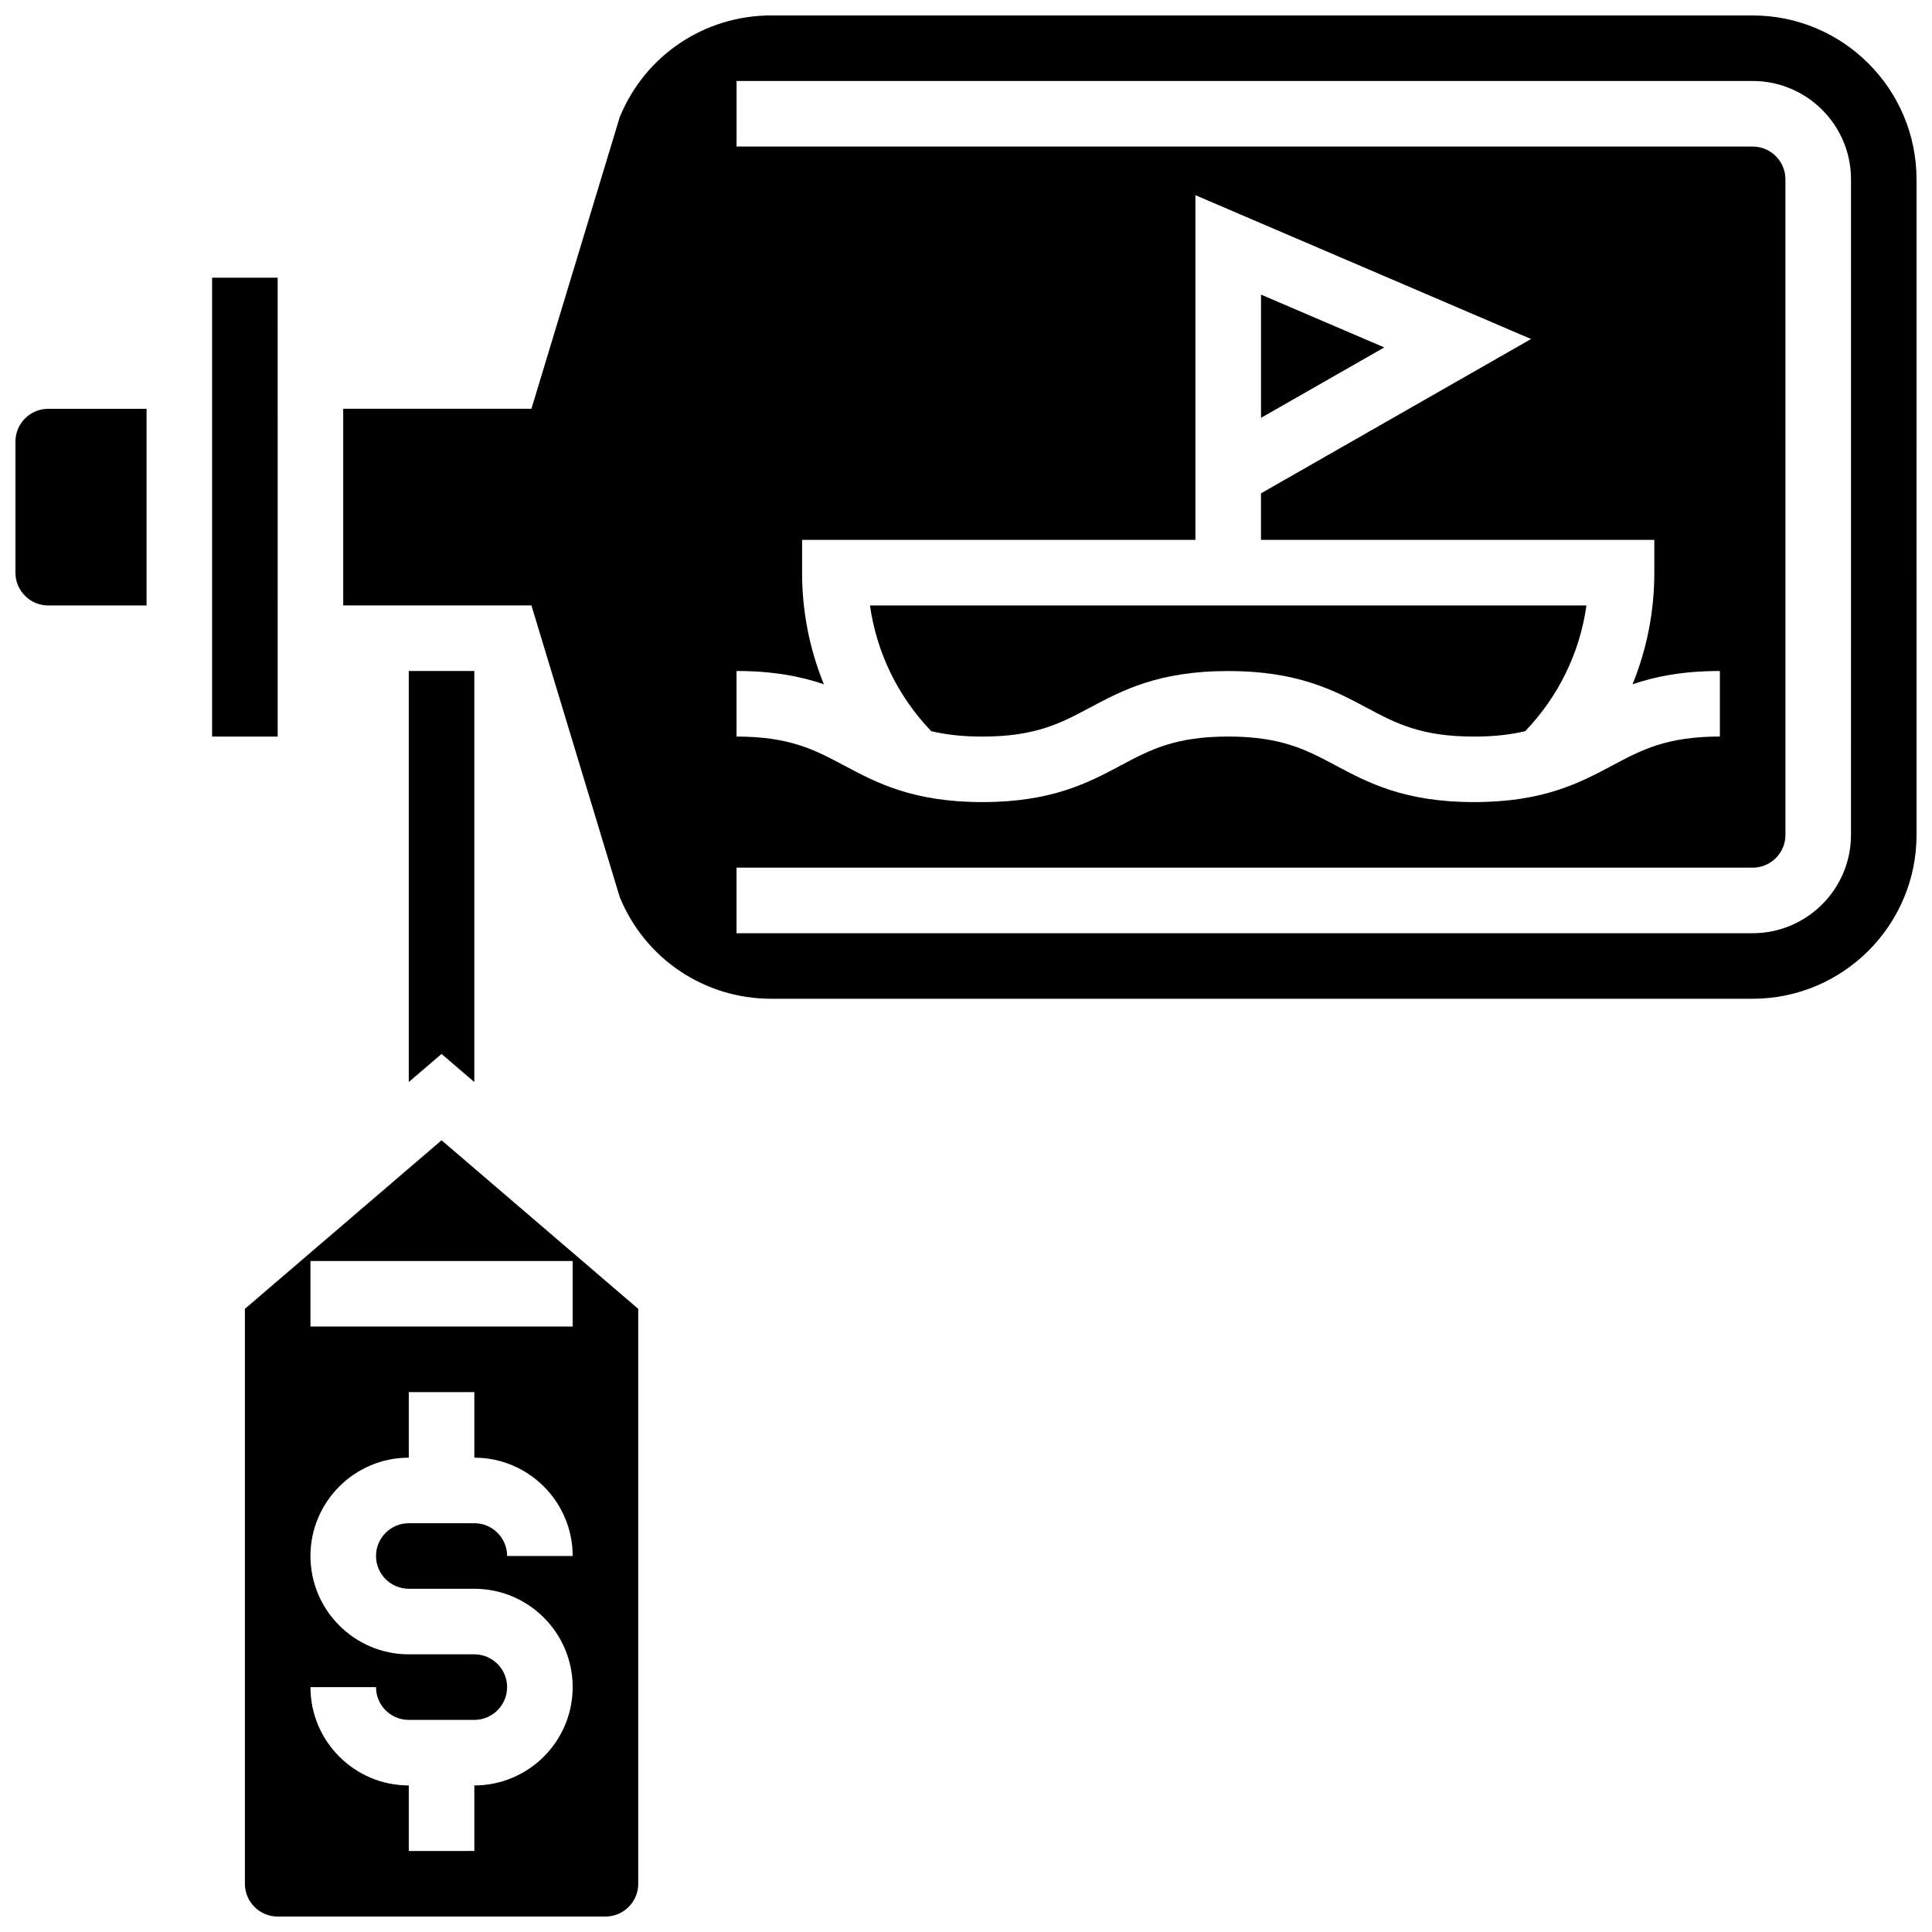 <?xml version="1.0" encoding="UTF-8"?>
<!-- Uploaded to: SVG Repo, www.svgrepo.com, Generator: SVG Repo Mixer Tools -->
<svg width="800px" height="800px" version="1.1" viewBox="144 144 512 512" xmlns="http://www.w3.org/2000/svg">
 <defs>
  <clipPath id="c">
   <path d="m208 446h106v205.9h-106z"/>
  </clipPath>
  <clipPath id="b">
   <path d="m148.09 252h34.906v53h-34.906z"/>
  </clipPath>
  <clipPath id="a">
   <path d="m234 148.09h417.9v260.91h-417.9z"/>
  </clipPath>
 </defs>
 <path d="m269.7 430.75v-108.93h-17.371v108.93l8.684-7.445z"/>
 <g clip-path="url(#c)">
  <path d="m208.9 490.86v152.36c0 4.789 3.898 8.688 8.688 8.688h86.863c4.789 0 8.688-3.898 8.688-8.688v-152.36l-52.117-44.676zm43.434 74.18h17.371c14.367 0 26.059 11.691 26.059 26.059 0 14.367-11.691 26.059-26.059 26.059v17.371l-17.371 0.004v-17.371c-14.367 0-26.059-11.691-26.059-26.059h17.371c0 4.789 3.898 8.688 8.688 8.688h17.371c4.789 0 8.688-3.898 8.688-8.688 0-4.789-3.898-8.688-8.688-8.688h-17.371c-14.367 0-26.059-11.691-26.059-26.059 0-14.367 11.691-26.059 26.059-26.059v-17.371h17.371v17.371c14.367 0 26.059 11.691 26.059 26.059h-17.371c0-4.789-3.898-8.688-8.688-8.688h-17.371c-4.789 0-8.688 3.898-8.688 8.688 0 4.789 3.894 8.684 8.688 8.684zm43.43-69.492h-69.492v-17.371h69.492z"/>
 </g>
 <g clip-path="url(#b)">
  <path d="m148.09 261.02v34.746c0 4.789 3.898 8.688 8.688 8.688h26.059v-52.117h-26.059c-4.789 0-8.688 3.894-8.688 8.684z"/>
 </g>
 <path d="m217.59 339.2-0.008-121.61h-17.375v121.61h17.371 0.012z"/>
 <g clip-path="url(#a)">
  <path d="m608.47 148.09h-260.05c-17.742 0-33.48 10.574-40.191 26.969l-23.395 77.27h-49.879v52.117h49.879l23.395 77.27c6.711 16.395 22.449 26.969 40.191 26.969l260.05-0.004c23.949 0 43.434-19.484 43.434-43.434l-0.004-173.72c0-23.949-19.484-43.434-43.43-43.434zm-269.28 173.73c9.828 0 17.148 1.469 23.148 3.519-3.781-9.254-5.777-19.25-5.777-29.578v-8.688h104.24v-91.348l88.945 38.117-71.574 40.902v12.328h104.24v8.688c0 10.328-1.996 20.324-5.773 29.582 5.996-2.055 13.32-3.523 23.145-3.523v17.371c-14.117 0-20.777 3.551-28.488 7.664-8.531 4.551-18.203 9.707-36.664 9.707-18.457 0-28.129-5.156-36.664-9.707-7.711-4.113-14.371-7.664-28.488-7.664-14.113 0-20.773 3.551-28.484 7.664-8.531 4.551-18.203 9.707-36.66 9.707-18.457 0-28.129-5.156-36.66-9.707-7.707-4.109-14.367-7.66-28.48-7.66zm295.34 43.434c0 14.367-11.691 26.059-26.059 26.059h-269.28v-17.371h269.28c4.789 0 8.688-3.898 8.688-8.688l-0.004-173.73c0-4.789-3.898-8.688-8.688-8.688h-269.27v-17.375h269.28c14.367 0 26.059 11.691 26.059 26.059z"/>
 </g>
 <path d="m478.18 222.07v32.664l32.664-18.664z"/>
 <path d="m404.34 339.2c14.117 0 20.777-3.551 28.484-7.664 8.531-4.551 18.203-9.707 36.66-9.707s28.129 5.156 36.664 9.707c7.711 4.113 14.371 7.664 28.488 7.664 5.484 0 9.836-0.539 13.566-1.438 8.855-9.254 14.457-20.797 16.227-33.309h-189.88c1.773 12.508 7.375 24.059 16.227 33.309 3.731 0.895 8.078 1.438 13.562 1.438z"/>
</svg>